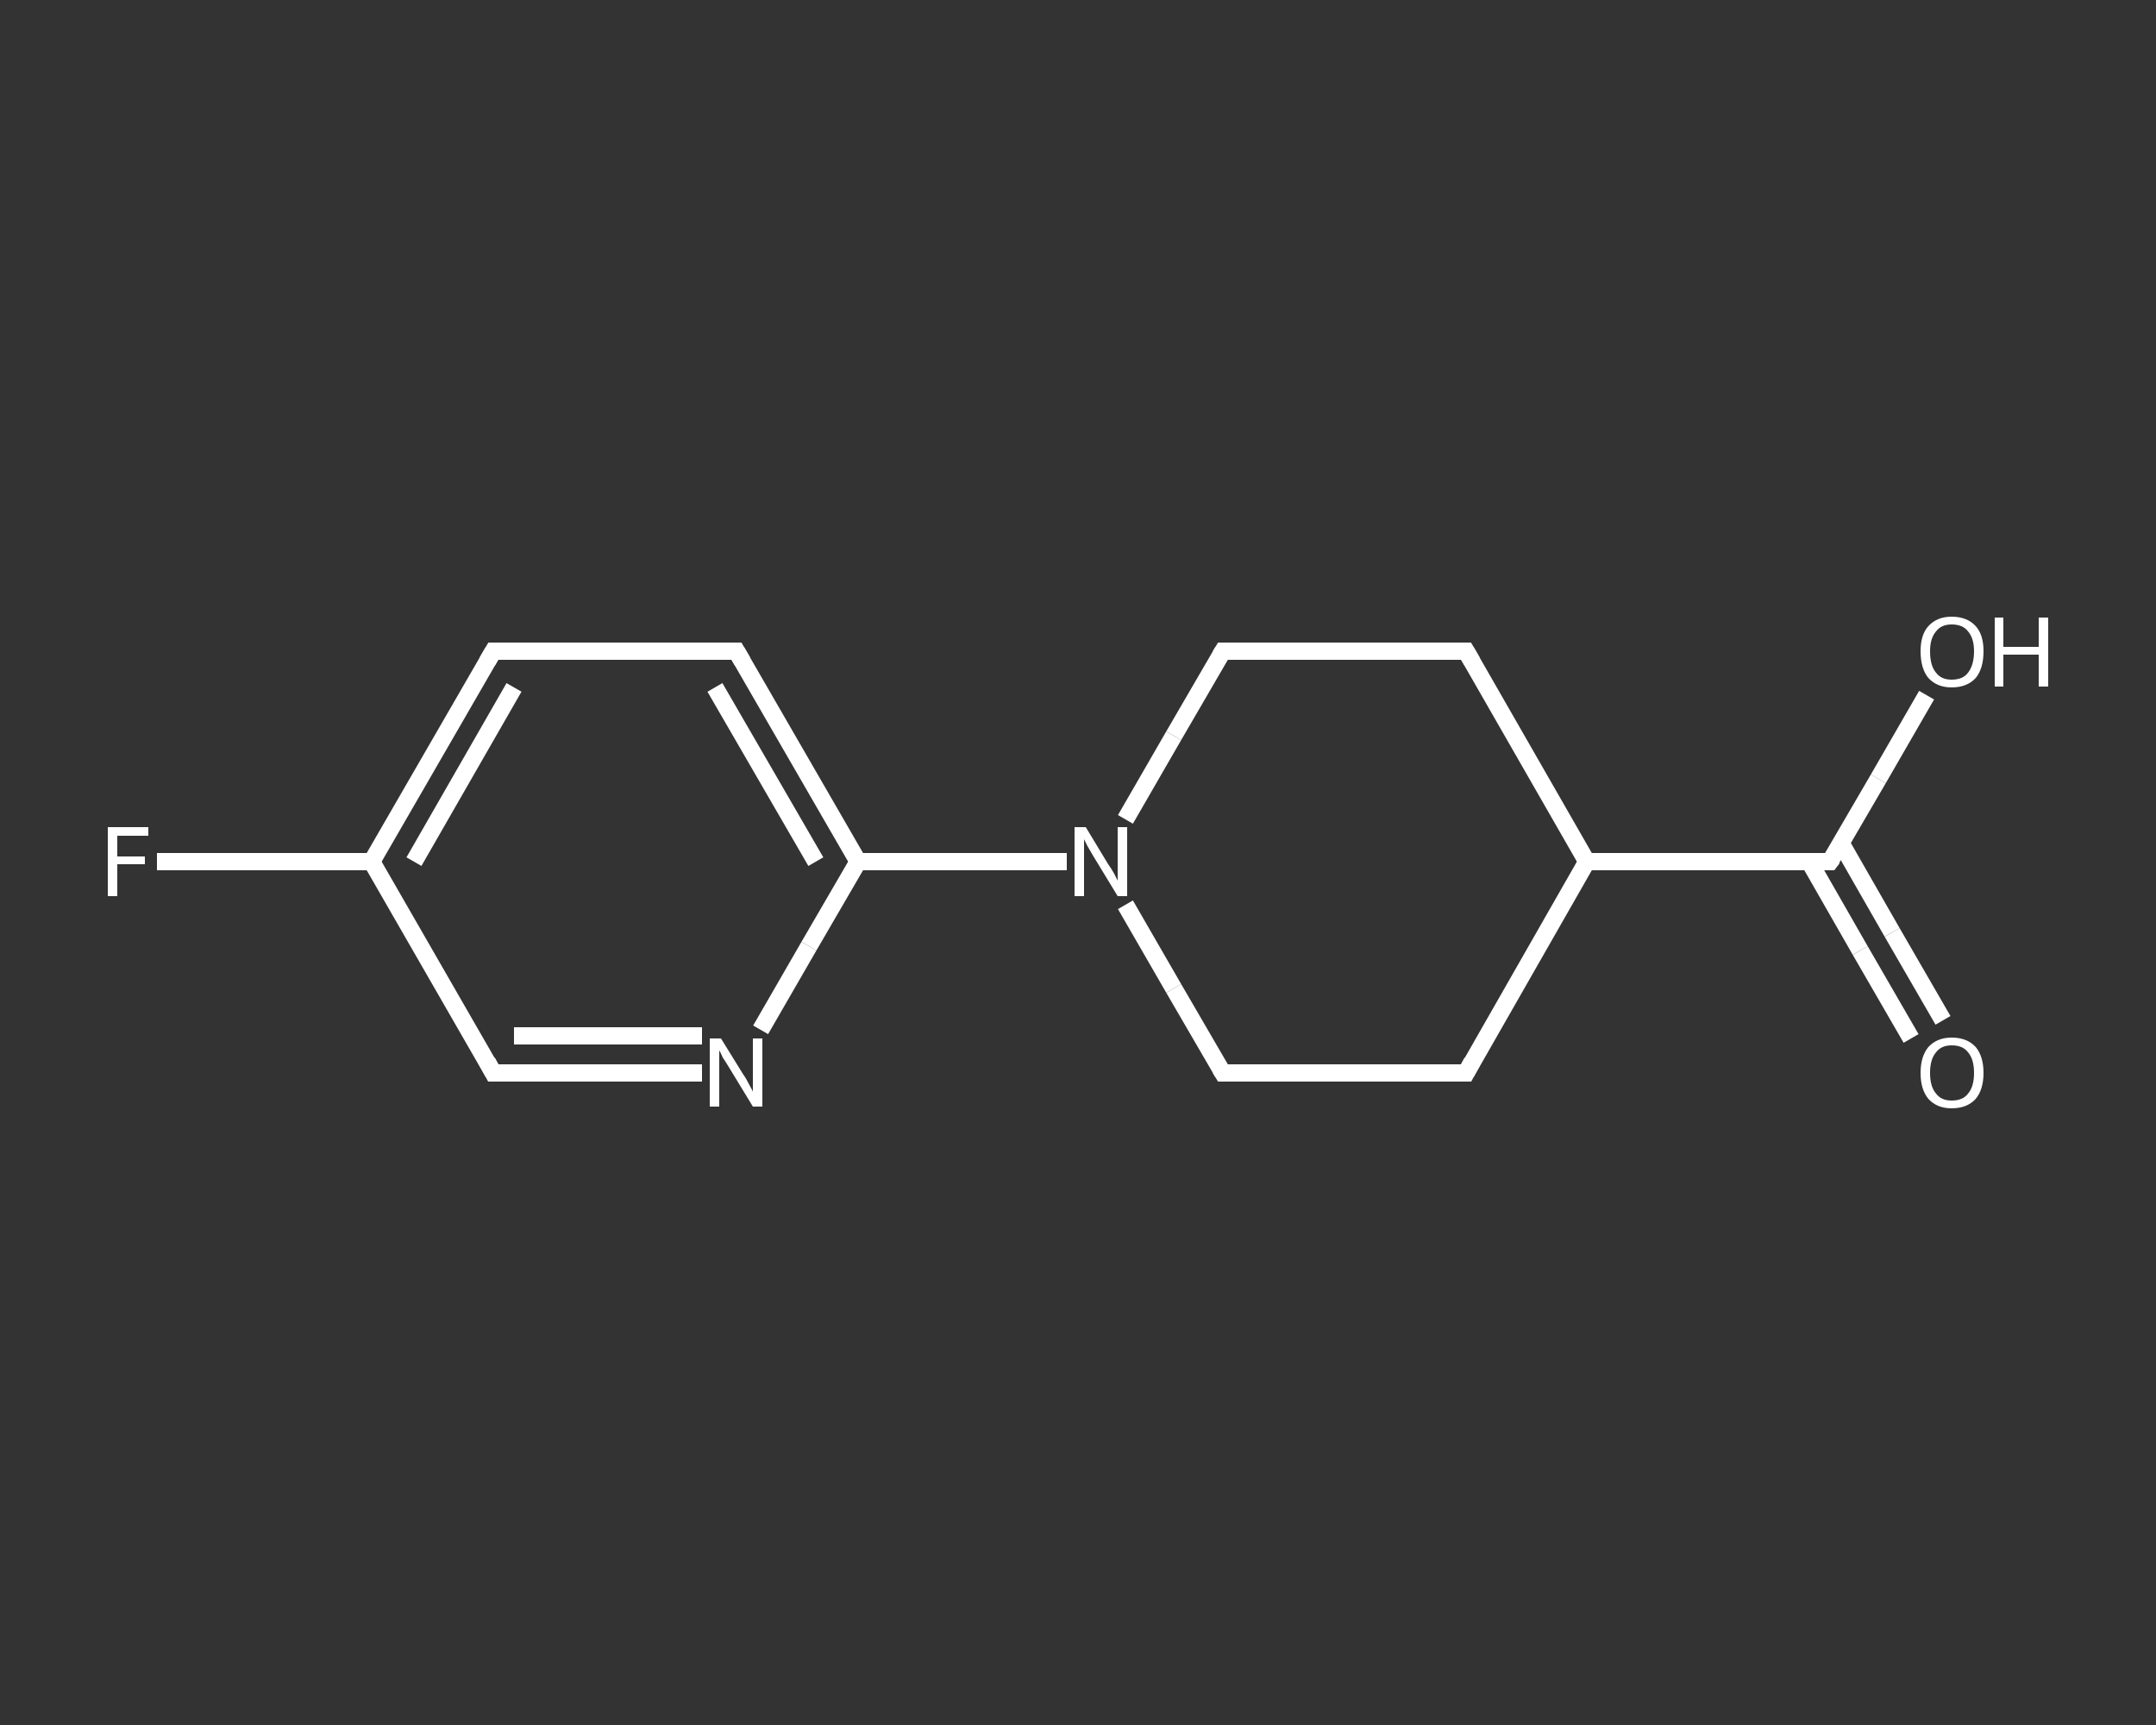 <?xml version='1.0' encoding='iso-8859-1'?>
<svg version='1.1' baseProfile='full'
              xmlns='http://www.w3.org/2000/svg'
                      xmlns:rdkit='http://www.rdkit.org/xml'
                      xmlns:xlink='http://www.w3.org/1999/xlink'
                  xml:space='preserve'
width='250px' height='200px' viewBox='0 0 250 200'>
<rect x="0" y="0" width="250" height="200" fill="#333333" stroke="none"/>
<!-- END OF HEADER -->
<rect style='opacity:1.0;fill:transparent;stroke:none' width='250.0' height='200.0' x='0.0' y='0.0'> </rect>
<path class='bond-0 atom-0 atom-1' d='M 221.6,120.4 L 215.7,110.2' style='fill:none;fill-rule:evenodd;stroke:#FFFFFF;stroke-width:2.0px;stroke-linecap:butt;stroke-linejoin:miter;stroke-opacity:1' />
<path class='bond-0 atom-0 atom-1' d='M 215.7,110.2 L 209.8,99.9' style='fill:none;fill-rule:evenodd;stroke:#FFFFFF;stroke-width:2.0px;stroke-linecap:butt;stroke-linejoin:miter;stroke-opacity:1' />
<path class='bond-0 atom-0 atom-1' d='M 225.3,118.3 L 219.4,108.1' style='fill:none;fill-rule:evenodd;stroke:#FFFFFF;stroke-width:2.0px;stroke-linecap:butt;stroke-linejoin:miter;stroke-opacity:1' />
<path class='bond-0 atom-0 atom-1' d='M 219.4,108.1 L 213.5,97.8' style='fill:none;fill-rule:evenodd;stroke:#FFFFFF;stroke-width:2.0px;stroke-linecap:butt;stroke-linejoin:miter;stroke-opacity:1' />
<path class='bond-1 atom-1 atom-2' d='M 212.2,99.9 L 217.8,90.3' style='fill:none;fill-rule:evenodd;stroke:#FFFFFF;stroke-width:2.0px;stroke-linecap:butt;stroke-linejoin:miter;stroke-opacity:1' />
<path class='bond-1 atom-1 atom-2' d='M 217.8,90.3 L 223.4,80.6' style='fill:none;fill-rule:evenodd;stroke:#FFFFFF;stroke-width:2.0px;stroke-linecap:butt;stroke-linejoin:miter;stroke-opacity:1' />
<path class='bond-2 atom-1 atom-3' d='M 212.2,99.9 L 184.0,99.9' style='fill:none;fill-rule:evenodd;stroke:#FFFFFF;stroke-width:2.0px;stroke-linecap:butt;stroke-linejoin:miter;stroke-opacity:1' />
<path class='bond-3 atom-3 atom-4' d='M 184.0,99.9 L 170.0,124.4' style='fill:none;fill-rule:evenodd;stroke:#FFFFFF;stroke-width:2.0px;stroke-linecap:butt;stroke-linejoin:miter;stroke-opacity:1' />
<path class='bond-4 atom-4 atom-5' d='M 170.0,124.4 L 141.8,124.4' style='fill:none;fill-rule:evenodd;stroke:#FFFFFF;stroke-width:2.0px;stroke-linecap:butt;stroke-linejoin:miter;stroke-opacity:1' />
<path class='bond-5 atom-5 atom-6' d='M 141.8,124.4 L 136.1,114.6' style='fill:none;fill-rule:evenodd;stroke:#FFFFFF;stroke-width:2.0px;stroke-linecap:butt;stroke-linejoin:miter;stroke-opacity:1' />
<path class='bond-5 atom-5 atom-6' d='M 136.1,114.6 L 130.5,104.9' style='fill:none;fill-rule:evenodd;stroke:#FFFFFF;stroke-width:2.0px;stroke-linecap:butt;stroke-linejoin:miter;stroke-opacity:1' />
<path class='bond-6 atom-6 atom-7' d='M 123.7,99.9 L 111.6,99.9' style='fill:none;fill-rule:evenodd;stroke:#FFFFFF;stroke-width:2.0px;stroke-linecap:butt;stroke-linejoin:miter;stroke-opacity:1' />
<path class='bond-6 atom-6 atom-7' d='M 111.6,99.9 L 99.5,99.9' style='fill:none;fill-rule:evenodd;stroke:#FFFFFF;stroke-width:2.0px;stroke-linecap:butt;stroke-linejoin:miter;stroke-opacity:1' />
<path class='bond-7 atom-7 atom-8' d='M 99.5,99.9 L 85.4,75.5' style='fill:none;fill-rule:evenodd;stroke:#FFFFFF;stroke-width:2.0px;stroke-linecap:butt;stroke-linejoin:miter;stroke-opacity:1' />
<path class='bond-7 atom-7 atom-8' d='M 94.6,99.9 L 82.9,79.7' style='fill:none;fill-rule:evenodd;stroke:#FFFFFF;stroke-width:2.0px;stroke-linecap:butt;stroke-linejoin:miter;stroke-opacity:1' />
<path class='bond-8 atom-8 atom-9' d='M 85.4,75.5 L 57.2,75.5' style='fill:none;fill-rule:evenodd;stroke:#FFFFFF;stroke-width:2.0px;stroke-linecap:butt;stroke-linejoin:miter;stroke-opacity:1' />
<path class='bond-9 atom-9 atom-10' d='M 57.2,75.5 L 43.1,99.9' style='fill:none;fill-rule:evenodd;stroke:#FFFFFF;stroke-width:2.0px;stroke-linecap:butt;stroke-linejoin:miter;stroke-opacity:1' />
<path class='bond-9 atom-9 atom-10' d='M 59.6,79.7 L 48.0,99.9' style='fill:none;fill-rule:evenodd;stroke:#FFFFFF;stroke-width:2.0px;stroke-linecap:butt;stroke-linejoin:miter;stroke-opacity:1' />
<path class='bond-10 atom-10 atom-11' d='M 43.1,99.9 L 30.6,99.9' style='fill:none;fill-rule:evenodd;stroke:#FFFFFF;stroke-width:2.0px;stroke-linecap:butt;stroke-linejoin:miter;stroke-opacity:1' />
<path class='bond-10 atom-10 atom-11' d='M 30.6,99.9 L 18.2,99.9' style='fill:none;fill-rule:evenodd;stroke:#FFFFFF;stroke-width:2.0px;stroke-linecap:butt;stroke-linejoin:miter;stroke-opacity:1' />
<path class='bond-11 atom-10 atom-12' d='M 43.1,99.9 L 57.2,124.4' style='fill:none;fill-rule:evenodd;stroke:#FFFFFF;stroke-width:2.0px;stroke-linecap:butt;stroke-linejoin:miter;stroke-opacity:1' />
<path class='bond-12 atom-12 atom-13' d='M 57.2,124.4 L 69.3,124.4' style='fill:none;fill-rule:evenodd;stroke:#FFFFFF;stroke-width:2.0px;stroke-linecap:butt;stroke-linejoin:miter;stroke-opacity:1' />
<path class='bond-12 atom-12 atom-13' d='M 69.3,124.4 L 81.4,124.4' style='fill:none;fill-rule:evenodd;stroke:#FFFFFF;stroke-width:2.0px;stroke-linecap:butt;stroke-linejoin:miter;stroke-opacity:1' />
<path class='bond-12 atom-12 atom-13' d='M 59.6,120.1 L 70.5,120.1' style='fill:none;fill-rule:evenodd;stroke:#FFFFFF;stroke-width:2.0px;stroke-linecap:butt;stroke-linejoin:miter;stroke-opacity:1' />
<path class='bond-12 atom-12 atom-13' d='M 70.5,120.1 L 81.4,120.1' style='fill:none;fill-rule:evenodd;stroke:#FFFFFF;stroke-width:2.0px;stroke-linecap:butt;stroke-linejoin:miter;stroke-opacity:1' />
<path class='bond-13 atom-6 atom-14' d='M 130.5,95.0 L 136.1,85.3' style='fill:none;fill-rule:evenodd;stroke:#FFFFFF;stroke-width:2.0px;stroke-linecap:butt;stroke-linejoin:miter;stroke-opacity:1' />
<path class='bond-13 atom-6 atom-14' d='M 136.1,85.3 L 141.8,75.5' style='fill:none;fill-rule:evenodd;stroke:#FFFFFF;stroke-width:2.0px;stroke-linecap:butt;stroke-linejoin:miter;stroke-opacity:1' />
<path class='bond-14 atom-14 atom-15' d='M 141.8,75.5 L 170.0,75.5' style='fill:none;fill-rule:evenodd;stroke:#FFFFFF;stroke-width:2.0px;stroke-linecap:butt;stroke-linejoin:miter;stroke-opacity:1' />
<path class='bond-15 atom-15 atom-3' d='M 170.0,75.5 L 184.0,99.9' style='fill:none;fill-rule:evenodd;stroke:#FFFFFF;stroke-width:2.0px;stroke-linecap:butt;stroke-linejoin:miter;stroke-opacity:1' />
<path class='bond-16 atom-13 atom-7' d='M 88.2,119.4 L 93.8,109.7' style='fill:none;fill-rule:evenodd;stroke:#FFFFFF;stroke-width:2.0px;stroke-linecap:butt;stroke-linejoin:miter;stroke-opacity:1' />
<path class='bond-16 atom-13 atom-7' d='M 93.8,109.7 L 99.5,99.9' style='fill:none;fill-rule:evenodd;stroke:#FFFFFF;stroke-width:2.0px;stroke-linecap:butt;stroke-linejoin:miter;stroke-opacity:1' />
<path d='M 212.5,99.5 L 212.2,99.9 L 210.8,99.9' style='fill:none;stroke:#FFFFFF;stroke-width:2.0px;stroke-linecap:butt;stroke-linejoin:miter;stroke-opacity:1;' />
<path d='M 170.7,123.1 L 170.0,124.4 L 168.5,124.4' style='fill:none;stroke:#FFFFFF;stroke-width:2.0px;stroke-linecap:butt;stroke-linejoin:miter;stroke-opacity:1;' />
<path d='M 143.2,124.4 L 141.8,124.4 L 141.5,123.9' style='fill:none;stroke:#FFFFFF;stroke-width:2.0px;stroke-linecap:butt;stroke-linejoin:miter;stroke-opacity:1;' />
<path d='M 86.1,76.7 L 85.4,75.5 L 84.0,75.5' style='fill:none;stroke:#FFFFFF;stroke-width:2.0px;stroke-linecap:butt;stroke-linejoin:miter;stroke-opacity:1;' />
<path d='M 58.6,75.5 L 57.2,75.5 L 56.5,76.7' style='fill:none;stroke:#FFFFFF;stroke-width:2.0px;stroke-linecap:butt;stroke-linejoin:miter;stroke-opacity:1;' />
<path d='M 56.5,123.1 L 57.2,124.4 L 57.8,124.4' style='fill:none;stroke:#FFFFFF;stroke-width:2.0px;stroke-linecap:butt;stroke-linejoin:miter;stroke-opacity:1;' />
<path d='M 141.5,76.0 L 141.8,75.5 L 143.2,75.5' style='fill:none;stroke:#FFFFFF;stroke-width:2.0px;stroke-linecap:butt;stroke-linejoin:miter;stroke-opacity:1;' />
<path d='M 168.5,75.5 L 170.0,75.5 L 170.7,76.7' style='fill:none;stroke:#FFFFFF;stroke-width:2.0px;stroke-linecap:butt;stroke-linejoin:miter;stroke-opacity:1;' />
<path class='atom-0' d='M 222.7 124.4
Q 222.7 122.5, 223.6 121.4
Q 224.6 120.3, 226.3 120.3
Q 228.1 120.3, 229.1 121.4
Q 230.0 122.5, 230.0 124.4
Q 230.0 126.3, 229.1 127.4
Q 228.1 128.5, 226.3 128.5
Q 224.6 128.5, 223.6 127.4
Q 222.7 126.3, 222.7 124.4
M 226.3 127.6
Q 227.6 127.6, 228.2 126.8
Q 228.9 126.0, 228.9 124.4
Q 228.9 122.8, 228.2 122.0
Q 227.6 121.2, 226.3 121.2
Q 225.1 121.2, 224.5 122.0
Q 223.8 122.8, 223.8 124.4
Q 223.8 126.0, 224.5 126.8
Q 225.1 127.6, 226.3 127.6
' fill='#FFFFFF'/>
<path class='atom-2' d='M 222.7 75.5
Q 222.7 73.6, 223.6 72.6
Q 224.6 71.5, 226.3 71.5
Q 228.1 71.5, 229.1 72.6
Q 230.0 73.6, 230.0 75.5
Q 230.0 77.5, 229.1 78.6
Q 228.1 79.7, 226.3 79.7
Q 224.6 79.7, 223.6 78.6
Q 222.7 77.5, 222.7 75.5
M 226.3 78.8
Q 227.6 78.8, 228.2 78.0
Q 228.9 77.1, 228.9 75.5
Q 228.9 74.0, 228.2 73.2
Q 227.6 72.4, 226.3 72.4
Q 225.1 72.4, 224.5 73.2
Q 223.8 74.0, 223.8 75.5
Q 223.8 77.2, 224.5 78.0
Q 225.1 78.8, 226.3 78.8
' fill='#FFFFFF'/>
<path class='atom-2' d='M 231.3 71.6
L 232.3 71.6
L 232.3 75.0
L 236.4 75.0
L 236.4 71.6
L 237.5 71.6
L 237.5 79.6
L 236.4 79.6
L 236.4 75.9
L 232.3 75.9
L 232.3 79.6
L 231.3 79.6
L 231.3 71.6
' fill='#FFFFFF'/>
<path class='atom-6' d='M 125.9 95.9
L 128.5 100.2
Q 128.8 100.6, 129.2 101.3
Q 129.6 102.1, 129.6 102.1
L 129.6 95.9
L 130.7 95.9
L 130.7 103.9
L 129.6 103.9
L 126.8 99.3
Q 126.5 98.8, 126.1 98.1
Q 125.8 97.5, 125.7 97.3
L 125.7 103.9
L 124.6 103.9
L 124.6 95.9
L 125.9 95.9
' fill='#FFFFFF'/>
<path class='atom-11' d='M 12.5 95.9
L 17.2 95.9
L 17.2 96.9
L 13.6 96.9
L 13.6 99.3
L 16.8 99.3
L 16.8 100.2
L 13.6 100.2
L 13.6 103.9
L 12.5 103.9
L 12.5 95.9
' fill='#FFFFFF'/>
<path class='atom-13' d='M 83.6 120.4
L 86.2 124.6
Q 86.5 125.0, 86.9 125.8
Q 87.3 126.5, 87.3 126.6
L 87.3 120.4
L 88.4 120.4
L 88.4 128.3
L 87.3 128.3
L 84.5 123.7
Q 84.2 123.2, 83.8 122.6
Q 83.5 121.9, 83.4 121.8
L 83.4 128.3
L 82.3 128.3
L 82.3 120.4
L 83.6 120.4
' fill='#FFFFFF'/>
</svg>
